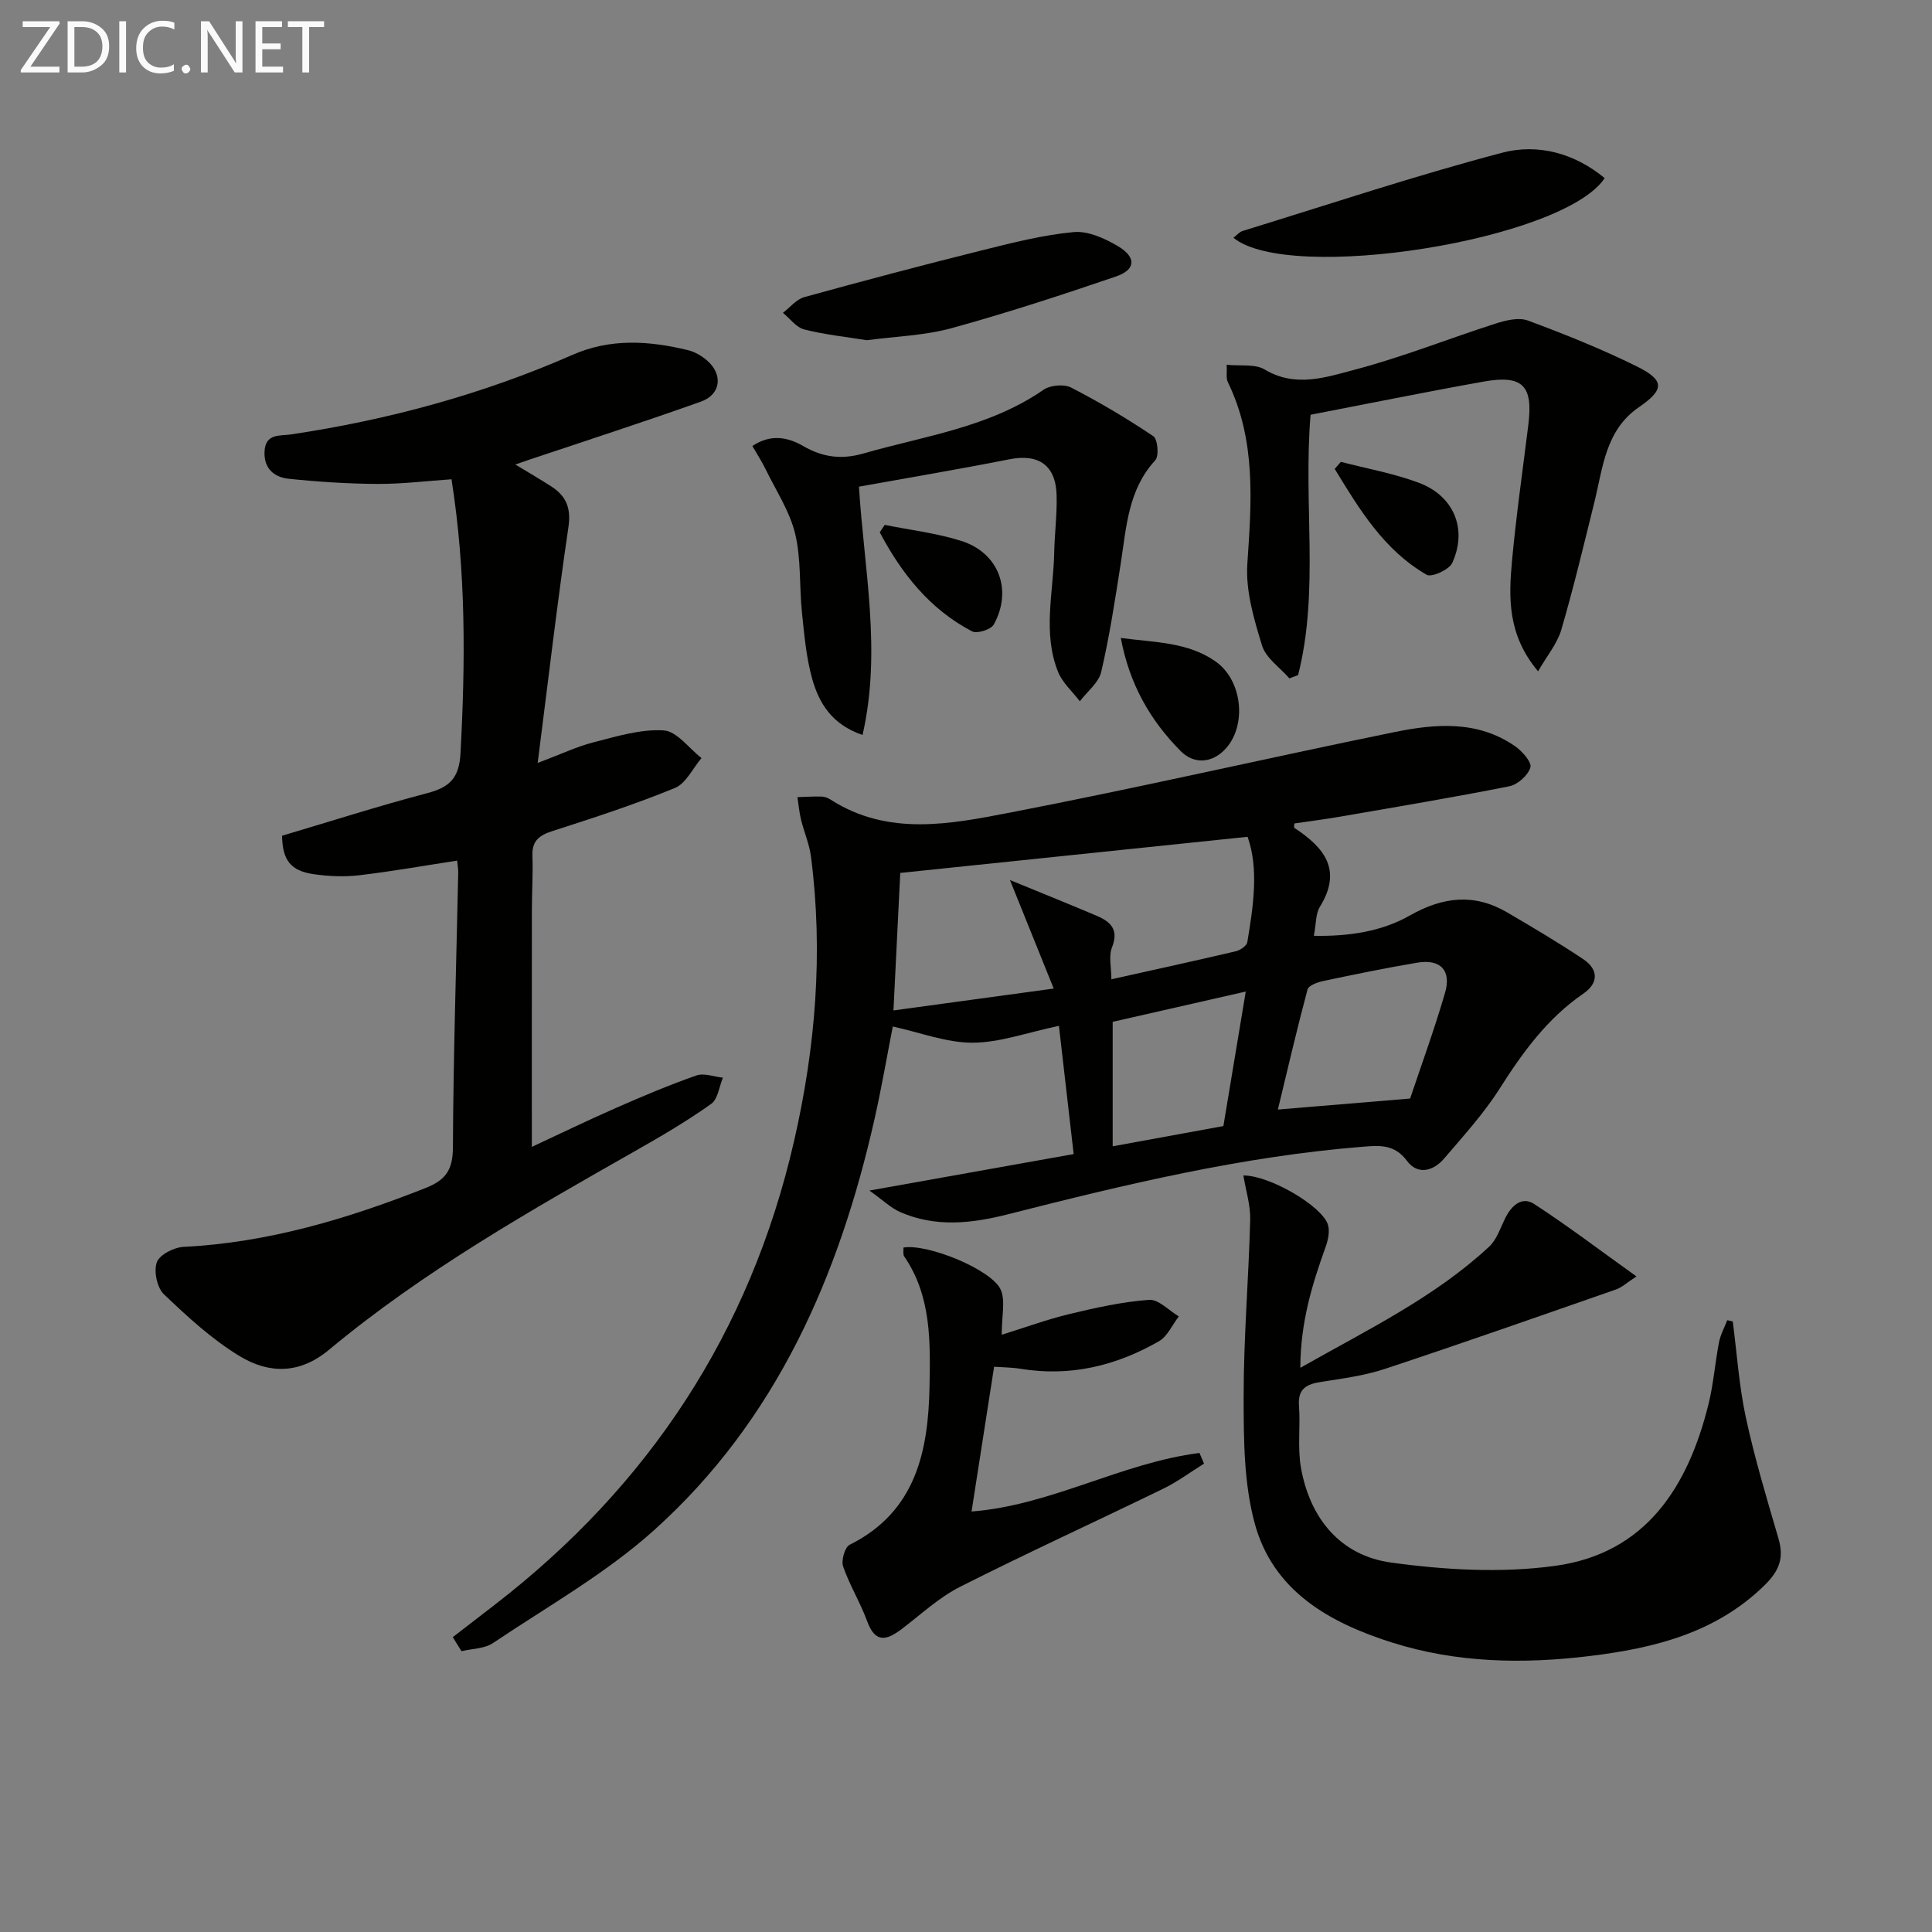 <svg enable-background="new 0 0 400 400" viewBox="0 0 400 400" xmlns="http://www.w3.org/2000/svg"><rect x="0" y="0" width="400" height="400" fill="#808080" stroke="none"/><g fill="#010100"><path d="m93.75 338.95c2.88-2.22 5.75-4.44 8.63-6.66 32.01-24.69 52.96-56.54 62.02-96.03 4.46-19.44 6.07-39.09 3.5-58.94-.34-2.59-1.44-5.08-2.06-7.65-.37-1.51-.5-3.09-.74-4.63 1.68-.05 3.36-.17 5.04-.12.63.02 1.32.31 1.87.66 11.93 7.63 24.81 5.03 37.24 2.63 26.55-5.12 52.91-11.22 79.41-16.63 8.52-1.74 17.26-2.48 25.02 2.92 1.47 1.02 3.49 3.3 3.17 4.39-.48 1.63-2.63 3.56-4.37 3.9-11.55 2.3-23.17 4.24-34.78 6.25-3.24.56-6.5.98-9.72 1.45 0 .35-.12.84.02.93 6.15 4.03 9.99 8.68 5.27 16.32-.89 1.43-.76 3.49-1.25 6.01 7.22.13 13.99-.87 19.82-4.18 6.91-3.92 13.38-4.66 20.22-.66 5.29 3.1 10.57 6.23 15.67 9.63 3.21 2.14 3.34 4.95.03 7.22-7.43 5.11-12.52 12.14-17.29 19.65-3.27 5.15-7.47 9.75-11.45 14.42-2.24 2.63-5.48 3.53-7.72.51-2.62-3.52-5.79-3.19-9.27-2.91-24.93 2-49.15 7.82-73.29 13.96-7.58 1.93-15.04 2.77-22.4-.46-1.87-.82-3.42-2.36-6.34-4.44 14.81-2.64 28.19-5.03 42.29-7.55-1.04-9.08-2.02-17.55-3.05-26.55-6.63 1.39-12.24 3.47-17.86 3.49-5.4.02-10.81-2.1-16.54-3.35-1.13 5.76-2.27 12.43-3.75 19.02-7.34 32.62-20.34 62.48-45.64 85.23-10.04 9.03-22.1 15.82-33.39 23.4-1.75 1.18-4.32 1.15-6.51 1.68-.61-.95-1.2-1.93-1.8-2.91zm92.64-158.22c-.43 8.62-.9 18.15-1.41 28.47 11.13-1.52 21.51-2.94 33.18-4.53-3.19-7.92-5.84-14.48-9.06-22.47 7.03 2.89 12.53 5.09 17.97 7.41 2.86 1.22 4.62 2.84 3.16 6.53-.73 1.83-.13 4.18-.13 6.61 8.96-2 17.38-3.83 25.76-5.8.92-.22 2.25-1.13 2.38-1.88 1.29-7.63 2.38-15.29.06-21.82-24.18 2.5-47.72 4.95-71.91 7.48zm105.56 46.71c2.11-6.32 4.93-14.01 7.22-21.85 1.38-4.7-.95-7.08-5.74-6.28-6.52 1.1-13 2.43-19.47 3.8-1.19.25-3.03.92-3.25 1.75-2.19 8.19-4.11 16.45-6.14 24.86 9.07-.76 17.05-1.42 27.38-2.28zm-38.66 5.7c1.54-9.27 3.03-18.21 4.63-27.85-9.54 2.17-18.5 4.21-27.55 6.27v25.77c7.78-1.42 15.26-2.78 22.92-4.19z"/><path d="m94.65 178.18c-6.86 1.05-13.53 2.24-20.25 3.03-3.11.36-6.35.23-9.46-.22-4.84-.7-6.46-2.98-6.54-7.96 10.04-2.98 19.96-6.16 30.03-8.81 4.62-1.21 6.63-3.08 6.91-8.24 1.01-18.81 1.17-37.53-1.86-56.75-5.2.35-10.26.99-15.31.96-6.12-.03-12.26-.43-18.35-1.06-3.01-.31-5.23-2.08-5.05-5.67.19-3.78 3.19-3.17 5.49-3.52 20.13-3.01 39.63-8.29 58.29-16.48 7.87-3.46 15.86-2.91 23.9-.96 1.4.34 2.81 1.16 3.91 2.11 3.37 2.9 2.93 7.05-1.24 8.54-11.71 4.18-23.56 8-35.35 11.96-.77.26-1.53.53-3.08 1.06 2.85 1.73 5.17 3.07 7.42 4.52 3.08 1.98 4.16 4.45 3.58 8.42-2.32 15.74-4.16 31.54-6.37 48.85 4.76-1.79 8.1-3.39 11.62-4.29 4.76-1.21 9.71-2.75 14.47-2.45 2.72.17 5.23 3.71 7.83 5.73-1.82 2.13-3.22 5.26-5.52 6.2-8.27 3.39-16.81 6.17-25.33 8.91-2.74.88-4.27 2.01-4.16 5.11.14 3.66-.1 7.33-.11 10.99-.02 16.28-.01 32.56-.01 49.29 5.54-2.58 11.47-5.45 17.5-8.1 5.46-2.4 10.96-4.72 16.58-6.69 1.58-.55 3.64.27 5.48.46-.77 1.85-1.03 4.43-2.42 5.42-4.85 3.46-10.01 6.5-15.2 9.45-22.14 12.58-44.31 25.13-63.96 41.49-6.13 5.1-12.46 4.91-18.41 1.33-5.75-3.46-10.84-8.17-15.74-12.84-1.43-1.36-2.14-4.78-1.47-6.64.56-1.56 3.55-3.08 5.54-3.18 17.51-.87 33.95-5.81 50.11-12.19 4.18-1.65 5.62-3.76 5.65-8.35.09-18.97.7-37.94 1.1-56.91.02-.82-.14-1.64-.22-2.52z"/><path d="m358.75 273.6c.87 6.66 1.31 13.42 2.73 19.97 1.82 8.41 4.31 16.68 6.73 24.95 1.16 3.98.24 6.62-2.82 9.63-10.13 9.97-22.96 13.09-36.23 14.71-13.75 1.68-27.55 1.45-40.95-2.79-13.01-4.12-24.64-10.67-28.44-24.69-2.25-8.31-2.28-17.38-2.29-26.11-.01-12.24 1.04-24.48 1.36-36.73.08-3-.9-6.03-1.41-9.17 5.43-.03 16.19 6.28 17.48 10.12.47 1.38.05 3.27-.48 4.74-2.79 7.77-5.19 15.59-5.21 24.96 14-7.94 27.78-14.58 39.09-25.08 1.6-1.49 2.35-3.94 3.38-6 1.28-2.54 3.42-4.47 5.94-2.84 7.01 4.56 13.69 9.64 21.18 15-2.05 1.34-3.02 2.27-4.18 2.68-15.95 5.56-31.88 11.16-47.92 16.47-4.22 1.4-8.74 1.99-13.16 2.68-3.01.47-4.88 1.38-4.61 4.95.32 4.27-.33 8.67.41 12.84 1.87 10.5 8.17 18.17 18.65 19.62 11.18 1.54 22.88 2.21 34 .68 18.76-2.58 27.51-16.38 31.74-33.53 1.03-4.17 1.34-8.52 2.16-12.75.31-1.58 1.13-3.06 1.71-4.58.39.1.77.18 1.14.27z"/><path d="m318.44 138.99c-6.35-7.56-6.1-15.28-5.39-22.92.87-9.41 2.22-18.78 3.38-28.16 1-8.1-1.17-10.35-9.3-8.9-12.03 2.15-24 4.59-35.79 6.86-1.54 18.4 1.85 36.41-2.58 53.9-.6.23-1.21.45-1.81.68-1.95-2.25-4.86-4.2-5.66-6.8-1.68-5.47-3.42-11.36-3.04-16.94.87-12.88 1.84-25.54-4.05-37.62-.39-.81-.14-1.93-.23-3.57 2.84.3 5.87-.22 7.87.98 6.36 3.82 12.69 1.61 18.65.04 9.88-2.6 19.42-6.43 29.17-9.55 2.11-.68 4.78-1.33 6.69-.62 7.61 2.82 15.17 5.86 22.44 9.44 5.94 2.93 5.84 4.84.52 8.5-6.94 4.77-7.44 12.51-9.22 19.7-2.19 8.83-4.3 17.69-6.85 26.42-.85 2.85-2.94 5.32-4.8 8.56z"/><path d="m177.84 100.76c1.03 16.96 4.73 33.99.74 51.41-6.36-2.16-9.01-6.61-10.42-11.61-1.24-4.42-1.64-9.11-2.12-13.71-.57-5.45-.15-11.09-1.41-16.34-1.13-4.66-3.95-8.91-6.09-13.31-.78-1.61-1.77-3.12-2.77-4.86 3.83-2.55 7.35-1.83 10.57.03 4 2.32 7.91 2.81 12.38 1.53 12.71-3.65 26.04-5.4 37.33-13.2 1.39-.96 4.22-1.22 5.69-.47 5.87 3.02 11.57 6.4 17.04 10.08.91.61 1.22 4.1.41 4.98-5.64 6.12-5.97 13.82-7.15 21.35-1.17 7.52-2.32 15.06-4.04 22.46-.52 2.25-2.9 4.07-4.43 6.09-1.54-2.02-3.61-3.83-4.52-6.11-3.21-8.04-.96-16.39-.79-24.61.08-3.99.61-7.98.5-11.95-.17-6.23-3.75-8.62-9.77-7.43-10.22 2.02-20.49 3.75-31.15 5.67z"/><path d="m187.05 258.29c4.99-.85 18.42 4.61 20.17 8.8.96 2.31.17 5.35.17 9.26 4.85-1.51 9.4-3.18 14.09-4.31 5.41-1.3 10.91-2.52 16.43-2.92 1.96-.14 4.1 2.21 6.15 3.43-1.35 1.74-2.34 4.11-4.1 5.13-8.87 5.11-18.41 7.4-28.7 5.71-1.78-.29-3.61-.29-5.44-.42-1.56 10.04-3.09 19.82-4.67 29.97 16.42-1.26 31.05-10.08 47.19-12.12.31.74.63 1.47.94 2.21-2.79 1.73-5.45 3.73-8.38 5.16-14.02 6.83-28.22 13.31-42.13 20.34-4.38 2.22-8.12 5.74-12.09 8.75-3.07 2.32-5.45 3.01-7.13-1.59-1.42-3.88-3.64-7.47-4.99-11.37-.43-1.25.35-3.99 1.35-4.49 13.76-6.85 16.29-19.45 16.54-32.81.17-9.2.39-18.68-5.24-26.89-.3-.43-.12-1.22-.16-1.84z"/><path d="m332.23 36.88c-8.55 12.91-65.37 21.84-76.86 12.34.67-.51 1.23-1.2 1.93-1.41 17.87-5.5 35.64-11.43 53.71-16.19 7.34-1.94 14.96.07 21.22 5.26z"/><path d="m179.48 70.44c-4.21-.68-8.67-1.14-12.97-2.23-1.66-.42-2.95-2.25-4.41-3.44 1.46-1.11 2.76-2.79 4.4-3.25 12.28-3.39 24.6-6.65 36.96-9.73 6.22-1.55 12.5-3.15 18.84-3.74 2.97-.28 6.45 1.31 9.18 2.93 3.85 2.3 3.67 4.87-.45 6.27-11.26 3.84-22.58 7.55-34.05 10.7-5.53 1.52-11.44 1.68-17.5 2.49z"/><path d="m232.05 132.08c7.02.95 13.87.81 19.65 4.89 5.59 3.95 6.48 13.34 1.96 18.15-2.74 2.9-6.46 3.16-9.21.39-6.31-6.37-10.61-13.84-12.4-23.43z"/><path d="m277.61 95.62c5.4 1.41 10.97 2.39 16.16 4.34 7.28 2.73 10.09 9.62 6.9 16.59-.65 1.41-4.27 3.04-5.3 2.45-8.87-5.13-13.94-13.57-19.03-21.92.42-.49.84-.98 1.27-1.46z"/><path d="m183.18 108.67c5.28 1.07 10.7 1.7 15.81 3.31 7.77 2.44 10.7 10.16 6.77 17.31-.57 1.05-3.47 1.97-4.5 1.43-8.81-4.61-14.62-12.02-19.12-20.51.35-.51.7-1.03 1.04-1.54z"/></g><path d="m12.4 4.8-6.1 9h6v1.2h-8v-.5l6.1-8.9h-5.7v-1.2h7.6v.4z" fill="#fafafa"/><path d="m14 15v-10.6h3c1.6 0 2.9.5 4 1.4s1.6 2.2 1.6 3.8-.5 3-1.6 3.9-2.4 1.5-4 1.5zm1.4-9.4v8.2h1.6c1.3 0 2.4-.4 3.1-1.1s1.1-1.8 1.1-3.1-.4-2.3-1.2-3-1.8-1-3.1-1z" fill="#fafafa"/><path d="m26.1 4.4v10.6h-1.4v-10.6z" fill="#fafafa"/><path d="m36.1 14.6c-.8.4-1.8.6-2.9.6-1.5 0-2.7-.5-3.6-1.4s-1.4-2.2-1.4-3.8c0-1.7.5-3.1 1.5-4.1s2.3-1.6 3.9-1.6c1 0 1.8.1 2.5.4v1.4c-.8-.4-1.6-.6-2.5-.6-1.2 0-2.1.4-2.9 1.2s-1.1 1.8-1.1 3.2c0 1.3.3 2.3 1 3s1.6 1.1 2.7 1.1c1 0 2-.2 2.7-.7v1.3z" fill="#fafafa"/><path d="m37.6 14.3c0-.2.1-.5.3-.6s.4-.3.6-.3c.3 0 .5.1.6.3s.3.4.3.6-.1.4-.3.6-.4.3-.6.3c-.3 0-.5-.1-.6-.3s-.3-.4-.3-.6z" fill="#fafafa"/><path d="m50.2 15h-1.6l-5.3-8.2c-.2-.2-.3-.5-.4-.7 0 .2.1.7.1 1.5v7.4h-1.4v-10.6h1.7l5.2 8.1c.2.4.4.6.4.7 0-.3-.1-.8-.1-1.5v-7.3h1.4z" fill="#fafafa"/><path d="m58.6 15h-5.7v-10.6h5.5v1.2h-4.1v3.4h3.8v1.2h-3.8v3.6h4.3z" fill="#fafafa"/><path d="m67.1 5.6h-3.1v9.4h-1.4v-9.4h-3v-1.2h7.5z" fill="#fafafa"/></svg>